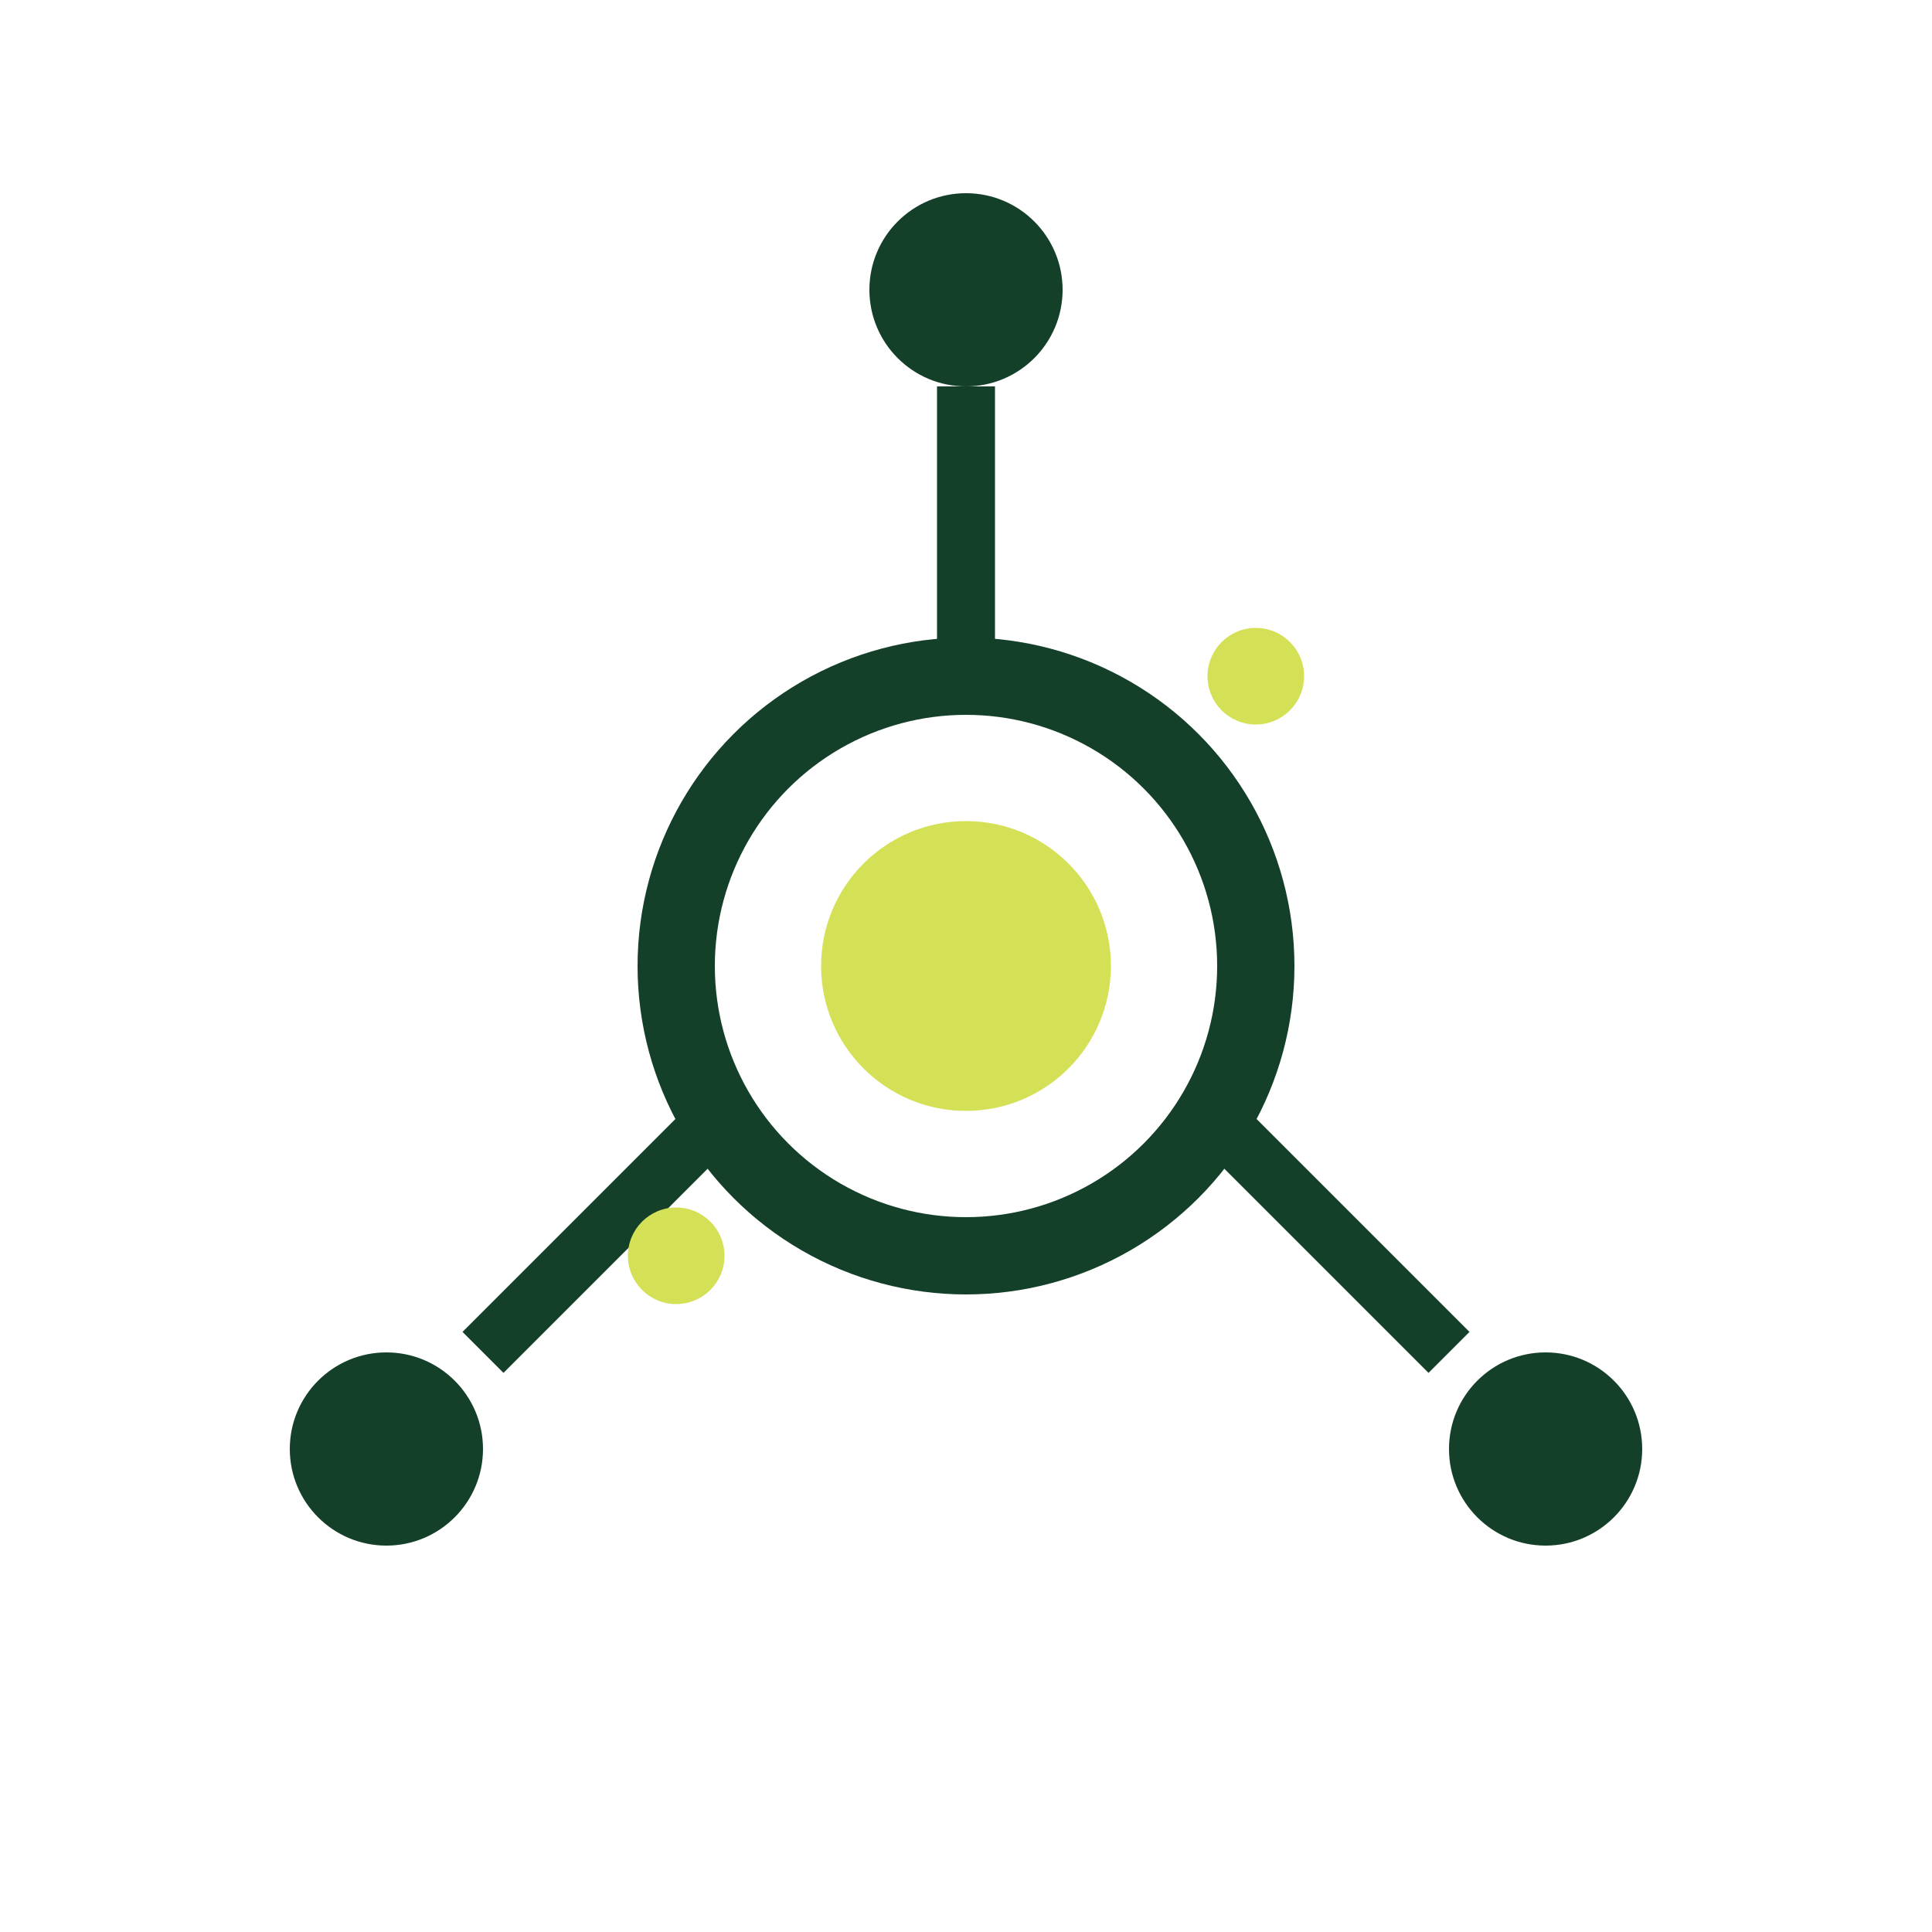 <svg xmlns="http://www.w3.org/2000/svg" viewBox="0 0 200 200">
  <rect width="200" height="200" fill="transparent"/>
  
  <!-- Fihide Nexus: Cloud/API/Connectivity -->
  <!-- Colors: Forest Green (#14402a) lines, Lime (#d4e157) nodes -->
  
  <!-- Central Hub Circle -->
  <circle cx="100" cy="100" r="30" stroke="#14402a" stroke-width="8" fill="none"/>
  <circle cx="100" cy="100" r="15" fill="#d4e157"/>
  
  <!-- Orbiting Nodes/Connections -->
  <!-- Top Node -->
  <line x1="100" y1="70" x2="100" y2="40" stroke="#14402a" stroke-width="6"/>
  <circle cx="100" cy="30" r="10" fill="#14402a"/>
  
  <!-- Bottom Right Node -->
  <line x1="125" y1="115" x2="150" y2="140" stroke="#14402a" stroke-width="6"/>
  <circle cx="160" cy="150" r="10" fill="#14402a"/>
  
  <!-- Bottom Left Node -->
  <line x1="75" y1="115" x2="50" y2="140" stroke="#14402a" stroke-width="6"/>
  <circle cx="40" cy="150" r="10" fill="#14402a"/>
  
  <!-- Data Particles -->
  <circle cx="130" cy="70" r="5" fill="#d4e157"/>
  <circle cx="70" cy="130" r="5" fill="#d4e157"/>
</svg>
